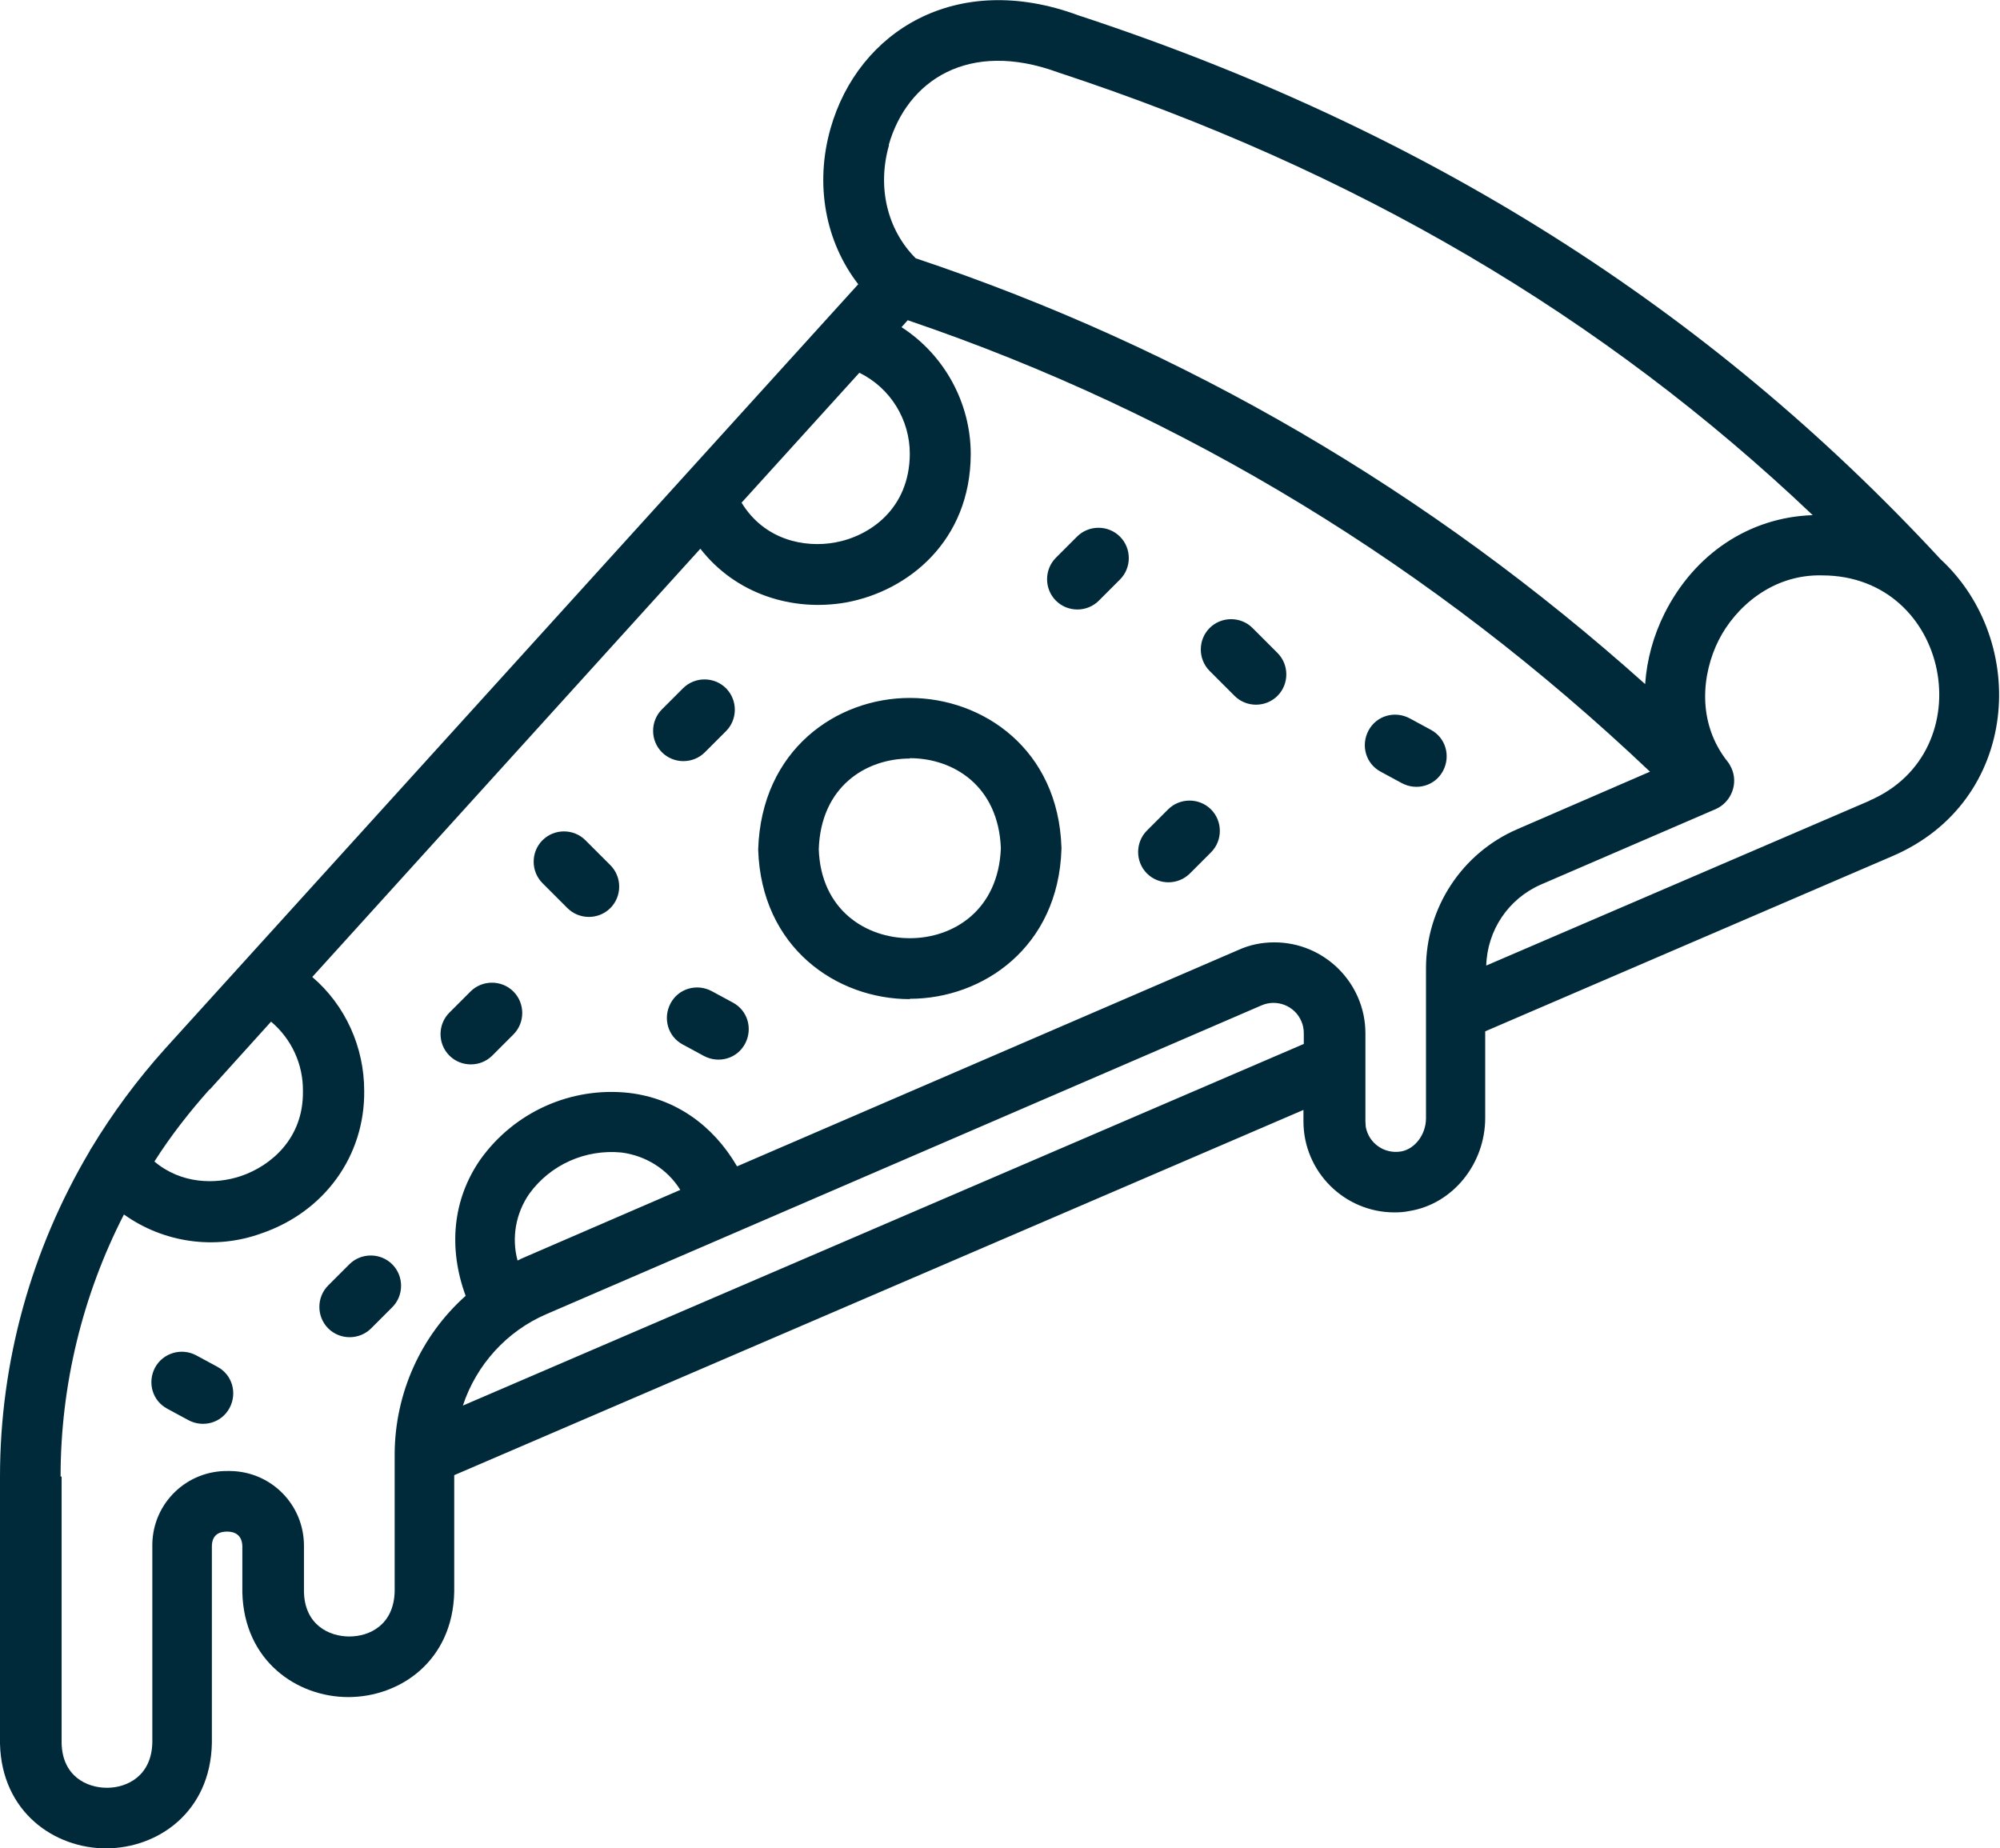 <?xml version="1.0" encoding="UTF-8"?> <svg xmlns="http://www.w3.org/2000/svg" id="Layer_2" viewBox="0 0 57.77 53.39"><g id="Camada_1"><path d="m0,50.37c.05,1.98,1.58,3.02,3.06,3.02h0c1.49,0,3.02-1.04,3.06-3.04v-5.68c0-.36.24-.43.44-.43h0c.2,0,.43.08.44.42v1.34c.05,1.98,1.58,3.02,3.06,3.02h0c1.49,0,3.02-1.04,3.06-3.04v-3.37l24.53-10.55v.33c0,1.45,1.18,2.63,2.63,2.63.14,0,.29-.01.43-.04,1.25-.2,2.19-1.36,2.19-2.69v-2.5l11.76-5.06s0,0,0,0c3.69-1.58,3.96-6.21,1.39-8.58C49.32,8.88,41.15,3.73,31.14.44c-3.52-1.3-6.35.46-7.15,3.27-.46,1.62-.15,3.27.8,4.5L4.77,30.29c-.8.89-1.52,1.86-2.14,2.89-.02.02-.03.05-.04.07C.9,36.1,0,39.34,0,42.65v7.72Zm37.67-20.22l-24.3,10.45c.39-1.18,1.27-2.15,2.41-2.64l20.66-8.92c.44-.19.96.01,1.15.46.05.11.07.23.07.35v.31Zm-22.38,4.33c.61-.84,1.62-1.29,2.66-1.19.7.09,1.33.48,1.7,1.08-5.99,2.59-4.28,1.85-4.7,2.04-.18-.66-.05-1.37.34-1.93h0Zm38.71-11.35h0l-11.07,4.76c.03-1.02.64-1.93,1.58-2.34,6.71-2.9,4.64-2,5.05-2.18.45-.2.66-.74.45-1.19-.03-.06-.06-.12-.1-.17-.92-1.15-.74-2.57-.27-3.51.47-.94,1.54-1.92,3-1.88,3.69.01,4.67,5.09,1.35,6.51ZM25.67,4.19c.53-1.86,2.3-3.05,4.89-2.1,8.57,2.82,15.73,7.02,21.8,12.79-1.83.06-3.42,1.12-4.28,2.84-.32.64-.51,1.33-.56,2.04-6.22-5.57-13.29-9.7-21.07-12.3-.82-.82-1.12-2.05-.77-3.27h0Zm-.84,6.58c.89.44,1.45,1.35,1.45,2.34-.01,1.6-1.17,2.38-2.16,2.56-.88.16-2.04-.07-2.7-1.15l3.4-3.75ZM6.06,31.47l1.77-1.96c.59.5.93,1.23.92,2.01.02,1.35-.91,2.15-1.79,2.45-.74.25-1.73.23-2.5-.42.47-.74,1.01-1.43,1.59-2.08Zm-4.31,11.18c0-2.63.63-5.23,1.83-7.57,1.15.82,2.63,1.03,3.96.55,1.83-.62,3-2.24,2.98-4.12,0-1.26-.54-2.47-1.5-3.29l11.21-12.37c1.01,1.3,2.65,1.83,4.22,1.55,1.78-.33,3.58-1.77,3.59-4.28,0-1.48-.76-2.87-2-3.67l.18-.2c7.98,2.71,15.18,7.1,21.44,13.04l-3.83,1.66c-1.6.69-2.64,2.27-2.64,4.02v4.33c0,.47-.32.89-.72.96-.48.08-.93-.23-1.02-.71,0-.05-.01-.1-.01-.15v-2.55c0-1.45-1.18-2.63-2.63-2.63-.36,0-.71.07-1.04.22l-14.48,6.25c-.7-1.2-1.79-1.96-3.11-2.12-1.68-.19-3.33.55-4.31,1.93-.79,1.14-.93,2.54-.42,3.93-1.3,1.16-2.04,2.82-2.05,4.56v3.97c-.02.97-.72,1.31-1.31,1.31h0c-.59,0-1.29-.34-1.31-1.29v-1.33c0-1.19-.95-2.15-2.14-2.16-.02,0-.03,0-.05,0h0c-1.19-.02-2.17.92-2.19,2.11,0,.02,0,.04,0,.06v5.67c-.02.96-.72,1.31-1.31,1.31h0c-.59,0-1.29-.34-1.31-1.29v-7.7Zm24.53-13.8c2.11,0,4.29-1.49,4.38-4.32v-.05c-.09-2.84-2.27-4.32-4.38-4.32h0c-2.11,0-4.29,1.49-4.38,4.38.09,2.84,2.27,4.32,4.38,4.32h0Zm0-6.95c1.26,0,2.56.8,2.63,2.6-.07,1.79-1.37,2.6-2.63,2.6s-2.57-.81-2.63-2.57c.06-1.81,1.36-2.62,2.63-2.62h0Zm6.85,3.33c-.34-.34-.34-.9,0-1.24h0s.61-.61.61-.61c.34-.34.9-.34,1.24,0s.34.9,0,1.24l-.61.61c-.34.34-.9.34-1.24,0h0s0,0,0,0Zm-2.63-7.88c-.34-.34-.34-.9,0-1.24h0s.61-.61.61-.61c.34-.34.9-.34,1.24,0,.34.34.34.9,0,1.24h0l-.61.61c-.34.34-.9.34-1.24,0h0s0,0,0,0Zm-17.52,13.14c-.34-.34-.34-.9,0-1.24,0,0,0,0,0,0l.61-.61c.34-.34.9-.34,1.24,0s.34.9,0,1.24l-.61.61c-.34.34-.9.34-1.24,0,0,0,0,0,0,0Zm-3.5,7.88c-.34-.34-.34-.9,0-1.24,0,0,0,0,0,0l.61-.61c.34-.34.9-.34,1.24,0,.34.34.34.9,0,1.24l-.61.61c-.34.34-.9.34-1.24,0,0,0,0,0,0,0Zm9.64-16.64c-.34-.34-.34-.9,0-1.24h0s.61-.61.61-.61c.34-.34.9-.34,1.24,0,.34.34.34.9,0,1.24l-.61.61c-.34.34-.9.34-1.24,0h0Zm15.82-2.35c-.34-.34-.34-.9,0-1.24.34-.34.9-.34,1.24,0h0l.72.72c.34.34.34.9,0,1.24-.34.34-.9.34-1.24,0l-.72-.72Zm-19.27,6.13c-.34-.34-.34-.9,0-1.24.34-.34.9-.34,1.24,0l.72.72c.34.34.34.9,0,1.24-.34.34-.9.34-1.24,0l-.72-.72Zm23.86-4.41c.23-.43.76-.58,1.19-.35l.61.33c.43.23.58.76.35,1.19-.23.43-.76.58-1.19.35h0l-.61-.33c-.43-.23-.58-.76-.35-1.19,0,0,0,0,0,0h0Zm-18.36,7.86c.43.23.58.76.35,1.19-.23.43-.76.58-1.19.35h0l-.61-.33c-.43-.23-.58-.76-.35-1.19.23-.43.76-.58,1.19-.35h0l.61.33Zm-16.69,10.54c.23-.42.76-.58,1.19-.35l.61.33c.43.23.58.76.35,1.19s-.76.58-1.19.35l-.61-.33c-.43-.23-.58-.76-.35-1.19,0,0,0,0,0,0Z" style="fill:#002a3a;"></path></g></svg> 